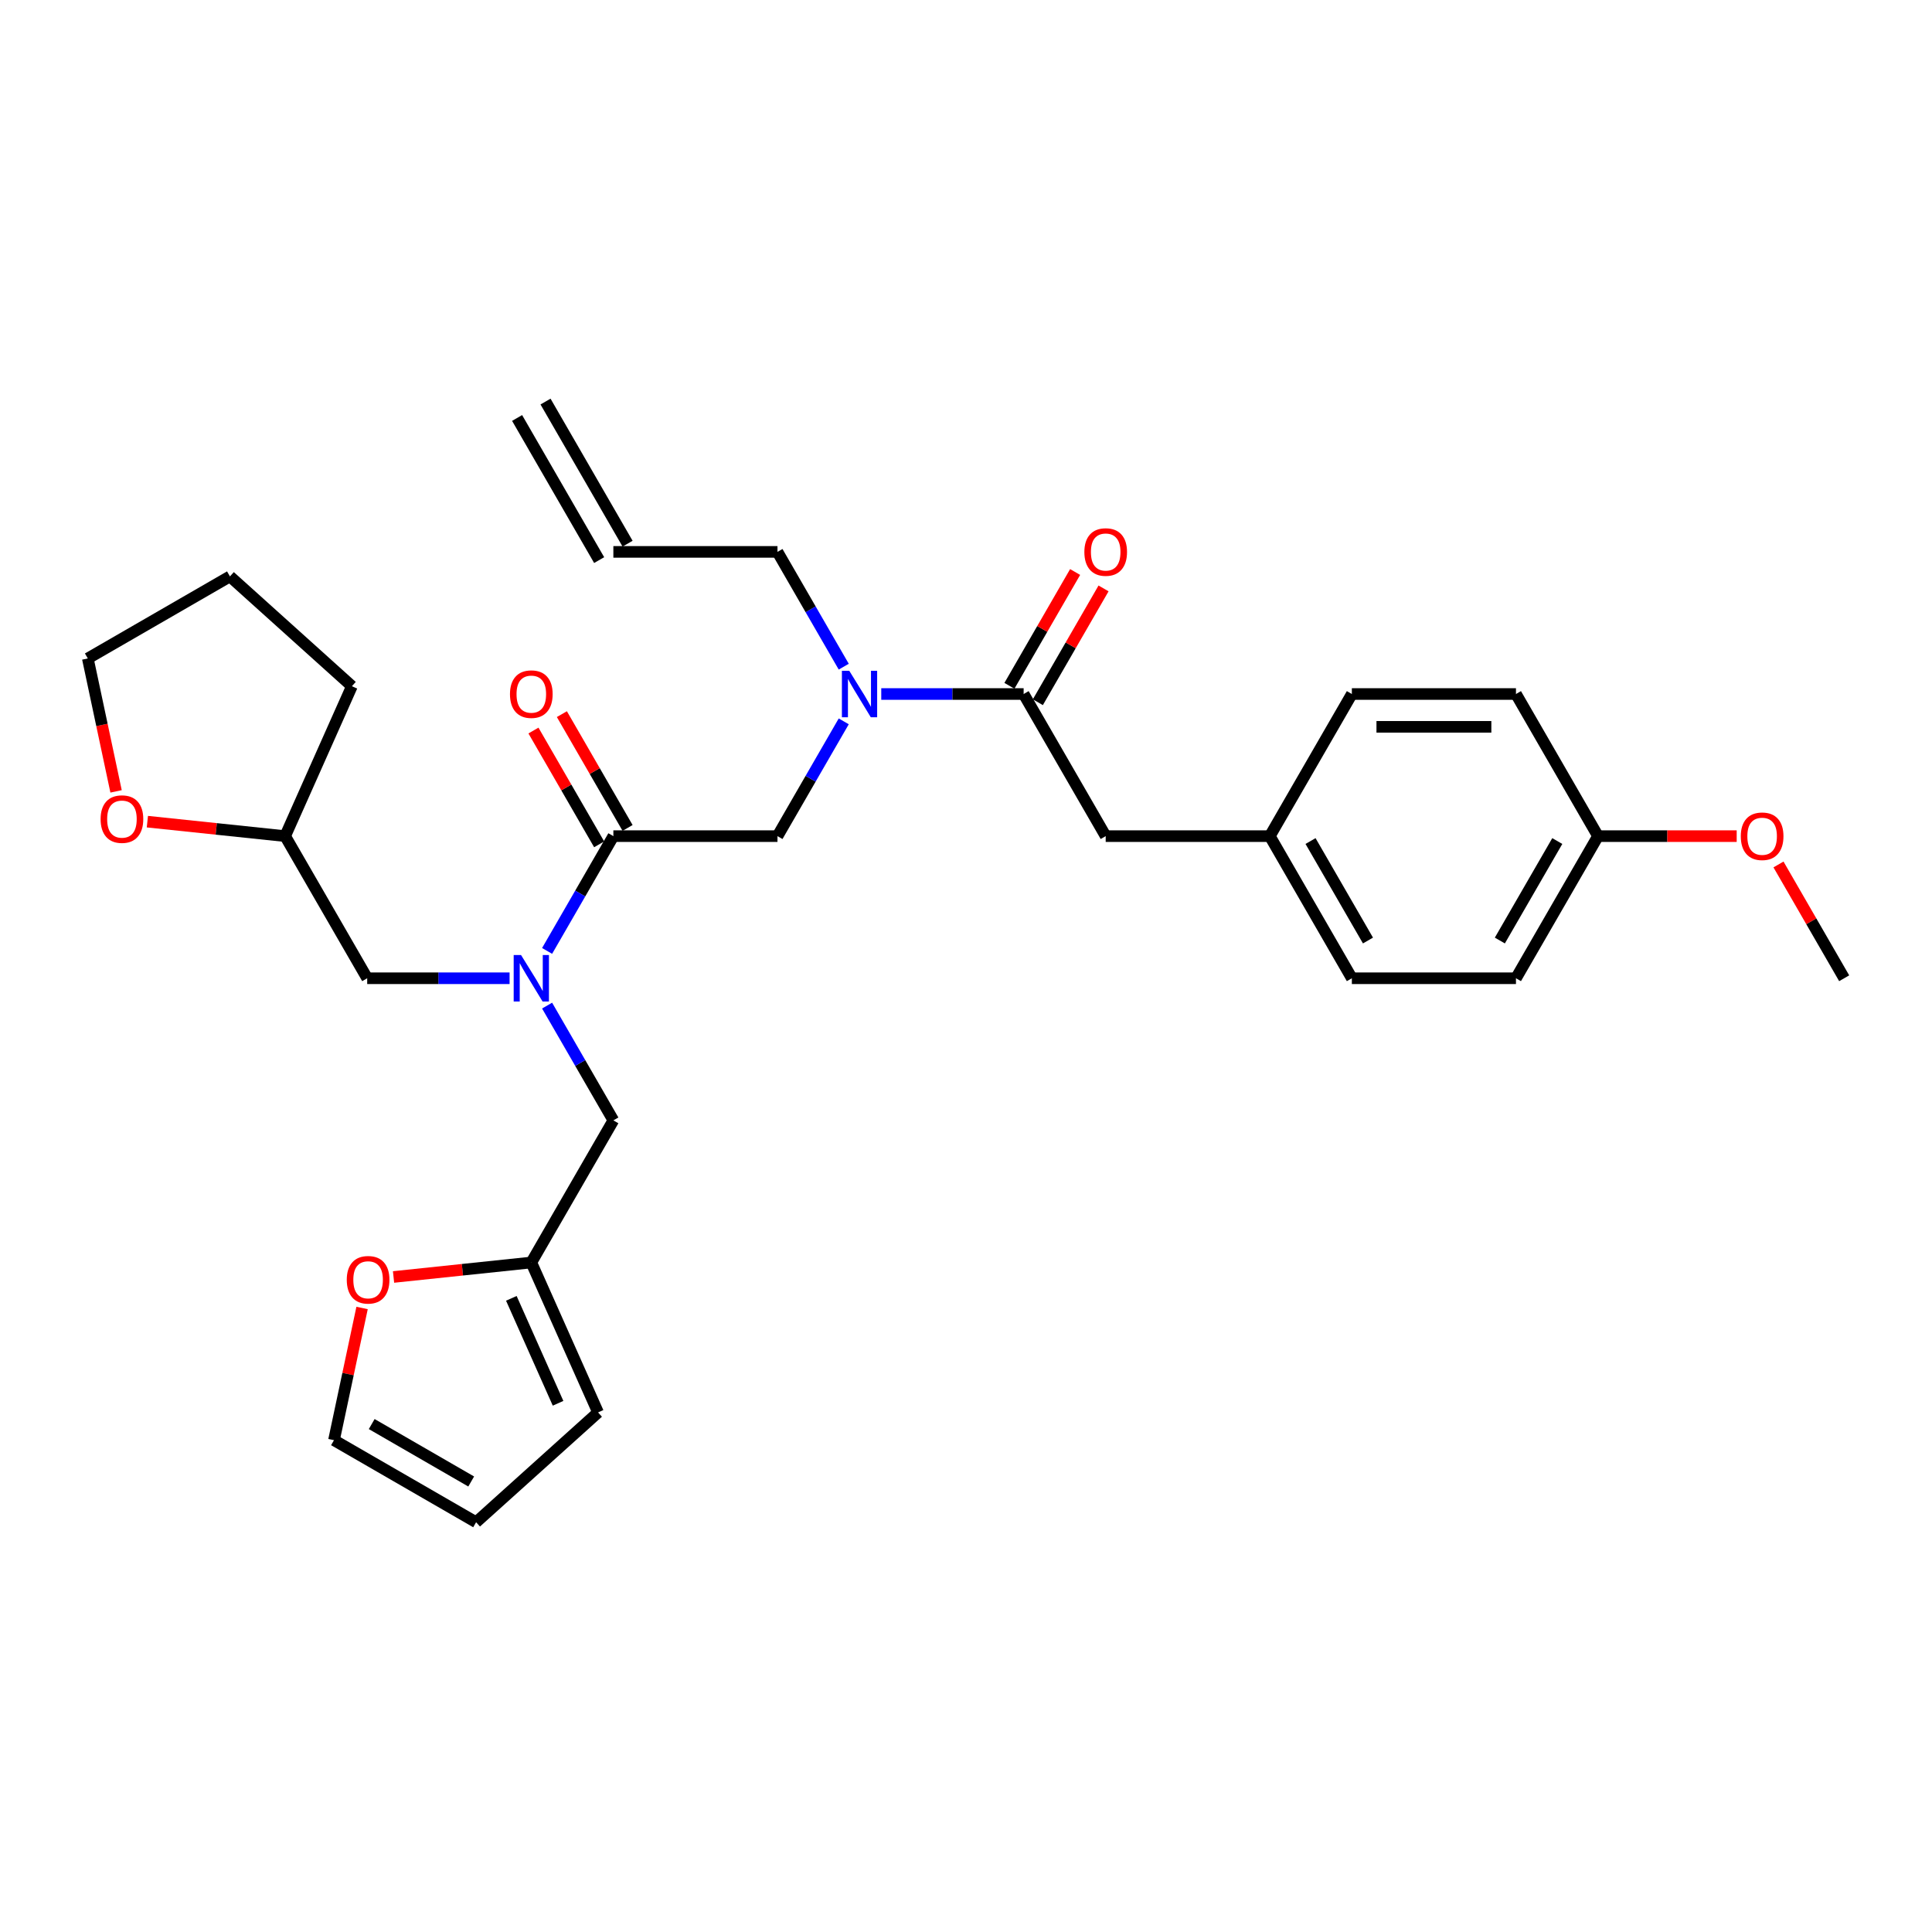<?xml version='1.0' encoding='iso-8859-1'?>
<svg version='1.1' baseProfile='full'
              xmlns='http://www.w3.org/2000/svg'
                      xmlns:rdkit='http://www.rdkit.org/xml'
                      xmlns:xlink='http://www.w3.org/1999/xlink'
                  xml:space='preserve'
width='1000px' height='1000px' viewBox='0 0 1000 1000'>
<!-- END OF HEADER -->
<rect style='opacity:1.0;fill:#FFFFFF;stroke:none' width='1000' height='1000' x='0' y='0'> </rect>
<path class='bond-0' d='M 572.304,432.782 L 657.247,432.782' style='fill:none;fill-rule:evenodd;stroke:#000000;stroke-width:6px;stroke-linecap:butt;stroke-linejoin:miter;stroke-opacity:1' />
<path class='bond-1' d='M 572.304,432.782 L 529.833,359.219' style='fill:none;fill-rule:evenodd;stroke:#000000;stroke-width:6px;stroke-linecap:butt;stroke-linejoin:miter;stroke-opacity:1' />
<path class='bond-2' d='M 317.477,432.782 L 300.327,462.487' style='fill:none;fill-rule:evenodd;stroke:#000000;stroke-width:6px;stroke-linecap:butt;stroke-linejoin:miter;stroke-opacity:1' />
<path class='bond-2' d='M 300.327,462.487 L 283.176,492.193' style='fill:none;fill-rule:evenodd;stroke:#0000FF;stroke-width:6px;stroke-linecap:butt;stroke-linejoin:miter;stroke-opacity:1' />
<path class='bond-3' d='M 317.477,432.782 L 402.42,432.782' style='fill:none;fill-rule:evenodd;stroke:#000000;stroke-width:6px;stroke-linecap:butt;stroke-linejoin:miter;stroke-opacity:1' />
<path class='bond-4' d='M 324.833,428.535 L 307.83,399.084' style='fill:none;fill-rule:evenodd;stroke:#000000;stroke-width:6px;stroke-linecap:butt;stroke-linejoin:miter;stroke-opacity:1' />
<path class='bond-4' d='M 307.83,399.084 L 290.827,369.633' style='fill:none;fill-rule:evenodd;stroke:#FF0000;stroke-width:6px;stroke-linecap:butt;stroke-linejoin:miter;stroke-opacity:1' />
<path class='bond-4' d='M 310.121,437.029 L 293.118,407.578' style='fill:none;fill-rule:evenodd;stroke:#000000;stroke-width:6px;stroke-linecap:butt;stroke-linejoin:miter;stroke-opacity:1' />
<path class='bond-4' d='M 293.118,407.578 L 276.114,378.128' style='fill:none;fill-rule:evenodd;stroke:#FF0000;stroke-width:6px;stroke-linecap:butt;stroke-linejoin:miter;stroke-opacity:1' />
<path class='bond-5' d='M 402.42,432.782 L 419.57,403.076' style='fill:none;fill-rule:evenodd;stroke:#000000;stroke-width:6px;stroke-linecap:butt;stroke-linejoin:miter;stroke-opacity:1' />
<path class='bond-5' d='M 419.57,403.076 L 436.72,373.371' style='fill:none;fill-rule:evenodd;stroke:#0000FF;stroke-width:6px;stroke-linecap:butt;stroke-linejoin:miter;stroke-opacity:1' />
<path class='bond-6' d='M 456.137,359.219 L 492.985,359.219' style='fill:none;fill-rule:evenodd;stroke:#0000FF;stroke-width:6px;stroke-linecap:butt;stroke-linejoin:miter;stroke-opacity:1' />
<path class='bond-6' d='M 492.985,359.219 L 529.833,359.219' style='fill:none;fill-rule:evenodd;stroke:#000000;stroke-width:6px;stroke-linecap:butt;stroke-linejoin:miter;stroke-opacity:1' />
<path class='bond-7' d='M 436.72,345.068 L 419.57,315.363' style='fill:none;fill-rule:evenodd;stroke:#0000FF;stroke-width:6px;stroke-linecap:butt;stroke-linejoin:miter;stroke-opacity:1' />
<path class='bond-7' d='M 419.57,315.363 L 402.42,285.657' style='fill:none;fill-rule:evenodd;stroke:#000000;stroke-width:6px;stroke-linecap:butt;stroke-linejoin:miter;stroke-opacity:1' />
<path class='bond-8' d='M 537.189,363.467 L 554.193,334.016' style='fill:none;fill-rule:evenodd;stroke:#000000;stroke-width:6px;stroke-linecap:butt;stroke-linejoin:miter;stroke-opacity:1' />
<path class='bond-8' d='M 554.193,334.016 L 571.196,304.565' style='fill:none;fill-rule:evenodd;stroke:#FF0000;stroke-width:6px;stroke-linecap:butt;stroke-linejoin:miter;stroke-opacity:1' />
<path class='bond-8' d='M 522.477,354.972 L 539.48,325.522' style='fill:none;fill-rule:evenodd;stroke:#000000;stroke-width:6px;stroke-linecap:butt;stroke-linejoin:miter;stroke-opacity:1' />
<path class='bond-8' d='M 539.48,325.522 L 556.484,296.071' style='fill:none;fill-rule:evenodd;stroke:#FF0000;stroke-width:6px;stroke-linecap:butt;stroke-linejoin:miter;stroke-opacity:1' />
<path class='bond-9' d='M 657.247,432.782 L 699.718,359.219' style='fill:none;fill-rule:evenodd;stroke:#000000;stroke-width:6px;stroke-linecap:butt;stroke-linejoin:miter;stroke-opacity:1' />
<path class='bond-10' d='M 657.247,432.782 L 699.718,506.344' style='fill:none;fill-rule:evenodd;stroke:#000000;stroke-width:6px;stroke-linecap:butt;stroke-linejoin:miter;stroke-opacity:1' />
<path class='bond-10' d='M 678.33,435.322 L 708.06,486.816' style='fill:none;fill-rule:evenodd;stroke:#000000;stroke-width:6px;stroke-linecap:butt;stroke-linejoin:miter;stroke-opacity:1' />
<path class='bond-11' d='M 827.132,432.782 L 784.661,506.344' style='fill:none;fill-rule:evenodd;stroke:#000000;stroke-width:6px;stroke-linecap:butt;stroke-linejoin:miter;stroke-opacity:1' />
<path class='bond-11' d='M 806.049,435.322 L 776.319,486.816' style='fill:none;fill-rule:evenodd;stroke:#000000;stroke-width:6px;stroke-linecap:butt;stroke-linejoin:miter;stroke-opacity:1' />
<path class='bond-12' d='M 827.132,432.782 L 863.02,432.782' style='fill:none;fill-rule:evenodd;stroke:#000000;stroke-width:6px;stroke-linecap:butt;stroke-linejoin:miter;stroke-opacity:1' />
<path class='bond-12' d='M 863.02,432.782 L 898.908,432.782' style='fill:none;fill-rule:evenodd;stroke:#FF0000;stroke-width:6px;stroke-linecap:butt;stroke-linejoin:miter;stroke-opacity:1' />
<path class='bond-13' d='M 827.132,432.782 L 784.661,359.219' style='fill:none;fill-rule:evenodd;stroke:#000000;stroke-width:6px;stroke-linecap:butt;stroke-linejoin:miter;stroke-opacity:1' />
<path class='bond-14' d='M 267.65,216.342 L 310.121,289.904' style='fill:none;fill-rule:evenodd;stroke:#000000;stroke-width:6px;stroke-linecap:butt;stroke-linejoin:miter;stroke-opacity:1' />
<path class='bond-14' d='M 282.362,207.848 L 324.833,281.41' style='fill:none;fill-rule:evenodd;stroke:#000000;stroke-width:6px;stroke-linecap:butt;stroke-linejoin:miter;stroke-opacity:1' />
<path class='bond-15' d='M 317.477,579.906 L 275.006,653.469' style='fill:none;fill-rule:evenodd;stroke:#000000;stroke-width:6px;stroke-linecap:butt;stroke-linejoin:miter;stroke-opacity:1' />
<path class='bond-16' d='M 317.477,579.906 L 300.327,550.201' style='fill:none;fill-rule:evenodd;stroke:#000000;stroke-width:6px;stroke-linecap:butt;stroke-linejoin:miter;stroke-opacity:1' />
<path class='bond-16' d='M 300.327,550.201 L 283.176,520.496' style='fill:none;fill-rule:evenodd;stroke:#0000FF;stroke-width:6px;stroke-linecap:butt;stroke-linejoin:miter;stroke-opacity:1' />
<path class='bond-17' d='M 263.759,506.344 L 226.911,506.344' style='fill:none;fill-rule:evenodd;stroke:#0000FF;stroke-width:6px;stroke-linecap:butt;stroke-linejoin:miter;stroke-opacity:1' />
<path class='bond-17' d='M 226.911,506.344 L 190.063,506.344' style='fill:none;fill-rule:evenodd;stroke:#000000;stroke-width:6px;stroke-linecap:butt;stroke-linejoin:miter;stroke-opacity:1' />
<path class='bond-18' d='M 317.477,285.657 L 402.42,285.657' style='fill:none;fill-rule:evenodd;stroke:#000000;stroke-width:6px;stroke-linecap:butt;stroke-linejoin:miter;stroke-opacity:1' />
<path class='bond-19' d='M 187.412,677.009 L 180.14,711.221' style='fill:none;fill-rule:evenodd;stroke:#FF0000;stroke-width:6px;stroke-linecap:butt;stroke-linejoin:miter;stroke-opacity:1' />
<path class='bond-19' d='M 180.14,711.221 L 172.868,745.434' style='fill:none;fill-rule:evenodd;stroke:#000000;stroke-width:6px;stroke-linecap:butt;stroke-linejoin:miter;stroke-opacity:1' />
<path class='bond-20' d='M 203.695,660.964 L 239.35,657.216' style='fill:none;fill-rule:evenodd;stroke:#FF0000;stroke-width:6px;stroke-linecap:butt;stroke-linejoin:miter;stroke-opacity:1' />
<path class='bond-20' d='M 239.35,657.216 L 275.006,653.469' style='fill:none;fill-rule:evenodd;stroke:#000000;stroke-width:6px;stroke-linecap:butt;stroke-linejoin:miter;stroke-opacity:1' />
<path class='bond-21' d='M 172.868,745.434 L 246.431,787.905' style='fill:none;fill-rule:evenodd;stroke:#000000;stroke-width:6px;stroke-linecap:butt;stroke-linejoin:miter;stroke-opacity:1' />
<path class='bond-21' d='M 192.397,737.092 L 243.89,766.822' style='fill:none;fill-rule:evenodd;stroke:#000000;stroke-width:6px;stroke-linecap:butt;stroke-linejoin:miter;stroke-opacity:1' />
<path class='bond-22' d='M 246.431,787.905 L 309.555,731.068' style='fill:none;fill-rule:evenodd;stroke:#000000;stroke-width:6px;stroke-linecap:butt;stroke-linejoin:miter;stroke-opacity:1' />
<path class='bond-23' d='M 309.555,731.068 L 275.006,653.469' style='fill:none;fill-rule:evenodd;stroke:#000000;stroke-width:6px;stroke-linecap:butt;stroke-linejoin:miter;stroke-opacity:1' />
<path class='bond-23' d='M 288.853,726.338 L 264.668,672.018' style='fill:none;fill-rule:evenodd;stroke:#000000;stroke-width:6px;stroke-linecap:butt;stroke-linejoin:miter;stroke-opacity:1' />
<path class='bond-24' d='M 76.281,425.287 L 111.937,429.034' style='fill:none;fill-rule:evenodd;stroke:#FF0000;stroke-width:6px;stroke-linecap:butt;stroke-linejoin:miter;stroke-opacity:1' />
<path class='bond-24' d='M 111.937,429.034 L 147.592,432.782' style='fill:none;fill-rule:evenodd;stroke:#000000;stroke-width:6px;stroke-linecap:butt;stroke-linejoin:miter;stroke-opacity:1' />
<path class='bond-25' d='M 60.078,409.616 L 52.766,375.216' style='fill:none;fill-rule:evenodd;stroke:#FF0000;stroke-width:6px;stroke-linecap:butt;stroke-linejoin:miter;stroke-opacity:1' />
<path class='bond-25' d='M 52.766,375.216 L 45.455,340.817' style='fill:none;fill-rule:evenodd;stroke:#000000;stroke-width:6px;stroke-linecap:butt;stroke-linejoin:miter;stroke-opacity:1' />
<path class='bond-26' d='M 147.592,432.782 L 190.063,506.344' style='fill:none;fill-rule:evenodd;stroke:#000000;stroke-width:6px;stroke-linecap:butt;stroke-linejoin:miter;stroke-opacity:1' />
<path class='bond-27' d='M 147.592,432.782 L 182.141,355.183' style='fill:none;fill-rule:evenodd;stroke:#000000;stroke-width:6px;stroke-linecap:butt;stroke-linejoin:miter;stroke-opacity:1' />
<path class='bond-28' d='M 45.455,340.817 L 119.017,298.345' style='fill:none;fill-rule:evenodd;stroke:#000000;stroke-width:6px;stroke-linecap:butt;stroke-linejoin:miter;stroke-opacity:1' />
<path class='bond-29' d='M 182.141,355.183 L 119.017,298.345' style='fill:none;fill-rule:evenodd;stroke:#000000;stroke-width:6px;stroke-linecap:butt;stroke-linejoin:miter;stroke-opacity:1' />
<path class='bond-30' d='M 699.718,359.219 L 784.661,359.219' style='fill:none;fill-rule:evenodd;stroke:#000000;stroke-width:6px;stroke-linecap:butt;stroke-linejoin:miter;stroke-opacity:1' />
<path class='bond-30' d='M 712.459,376.208 L 771.919,376.208' style='fill:none;fill-rule:evenodd;stroke:#000000;stroke-width:6px;stroke-linecap:butt;stroke-linejoin:miter;stroke-opacity:1' />
<path class='bond-31' d='M 699.718,506.344 L 784.661,506.344' style='fill:none;fill-rule:evenodd;stroke:#000000;stroke-width:6px;stroke-linecap:butt;stroke-linejoin:miter;stroke-opacity:1' />
<path class='bond-32' d='M 920.539,447.443 L 937.542,476.894' style='fill:none;fill-rule:evenodd;stroke:#FF0000;stroke-width:6px;stroke-linecap:butt;stroke-linejoin:miter;stroke-opacity:1' />
<path class='bond-32' d='M 937.542,476.894 L 954.545,506.344' style='fill:none;fill-rule:evenodd;stroke:#000000;stroke-width:6px;stroke-linecap:butt;stroke-linejoin:miter;stroke-opacity:1' />
<path  class='atom-3' d='M 263.963 359.287
Q 263.963 353.511, 266.817 350.284
Q 269.671 347.056, 275.006 347.056
Q 280.34 347.056, 283.194 350.284
Q 286.048 353.511, 286.048 359.287
Q 286.048 365.131, 283.16 368.461
Q 280.272 371.757, 275.006 371.757
Q 269.705 371.757, 266.817 368.461
Q 263.963 365.165, 263.963 359.287
M 275.006 369.039
Q 278.675 369.039, 280.646 366.592
Q 282.651 364.112, 282.651 359.287
Q 282.651 354.565, 280.646 352.186
Q 278.675 349.774, 275.006 349.774
Q 271.336 349.774, 269.332 352.152
Q 267.361 354.531, 267.361 359.287
Q 267.361 364.146, 269.332 366.592
Q 271.336 369.039, 275.006 369.039
' fill='#FF0000'/>
<path  class='atom-4' d='M 439.573 347.192
L 447.456 359.933
Q 448.237 361.19, 449.495 363.467
Q 450.752 365.743, 450.82 365.879
L 450.82 347.192
L 454.014 347.192
L 454.014 371.247
L 450.718 371.247
L 442.258 357.317
Q 441.272 355.686, 440.219 353.817
Q 439.2 351.948, 438.894 351.371
L 438.894 371.247
L 435.768 371.247
L 435.768 347.192
L 439.573 347.192
' fill='#0000FF'/>
<path  class='atom-6' d='M 561.262 285.725
Q 561.262 279.949, 564.116 276.721
Q 566.97 273.493, 572.304 273.493
Q 577.639 273.493, 580.493 276.721
Q 583.347 279.949, 583.347 285.725
Q 583.347 291.569, 580.459 294.899
Q 577.571 298.195, 572.304 298.195
Q 567.004 298.195, 564.116 294.899
Q 561.262 291.603, 561.262 285.725
M 572.304 295.477
Q 575.974 295.477, 577.945 293.03
Q 579.949 290.55, 579.949 285.725
Q 579.949 281.002, 577.945 278.624
Q 575.974 276.212, 572.304 276.212
Q 568.635 276.212, 566.63 278.59
Q 564.66 280.968, 564.66 285.725
Q 564.66 290.584, 566.63 293.03
Q 568.635 295.477, 572.304 295.477
' fill='#FF0000'/>
<path  class='atom-11' d='M 269.688 494.316
L 277.571 507.058
Q 278.353 508.315, 279.61 510.591
Q 280.867 512.868, 280.935 513.004
L 280.935 494.316
L 284.129 494.316
L 284.129 518.372
L 280.833 518.372
L 272.373 504.441
Q 271.387 502.811, 270.334 500.942
Q 269.315 499.073, 269.009 498.495
L 269.009 518.372
L 265.883 518.372
L 265.883 494.316
L 269.688 494.316
' fill='#0000FF'/>
<path  class='atom-14' d='M 179.486 662.416
Q 179.486 656.64, 182.34 653.412
Q 185.194 650.184, 190.529 650.184
Q 195.863 650.184, 198.717 653.412
Q 201.571 656.64, 201.571 662.416
Q 201.571 668.26, 198.683 671.589
Q 195.795 674.885, 190.529 674.885
Q 185.228 674.885, 182.34 671.589
Q 179.486 668.294, 179.486 662.416
M 190.529 672.167
Q 194.198 672.167, 196.169 669.721
Q 198.174 667.24, 198.174 662.416
Q 198.174 657.693, 196.169 655.314
Q 194.198 652.902, 190.529 652.902
Q 186.859 652.902, 184.855 655.28
Q 182.884 657.659, 182.884 662.416
Q 182.884 667.274, 184.855 669.721
Q 186.859 672.167, 190.529 672.167
' fill='#FF0000'/>
<path  class='atom-19' d='M 52.073 423.971
Q 52.073 418.195, 54.927 414.967
Q 57.781 411.739, 63.115 411.739
Q 68.45 411.739, 71.303 414.967
Q 74.158 418.195, 74.158 423.971
Q 74.158 429.815, 71.269 433.145
Q 68.382 436.44, 63.115 436.44
Q 57.815 436.44, 54.927 433.145
Q 52.073 429.849, 52.073 423.971
M 63.115 433.722
Q 66.785 433.722, 68.755 431.276
Q 70.76 428.796, 70.76 423.971
Q 70.76 419.248, 68.755 416.87
Q 66.785 414.457, 63.115 414.457
Q 59.446 414.457, 57.441 416.836
Q 55.47 419.214, 55.47 423.971
Q 55.47 428.83, 57.441 431.276
Q 59.446 433.722, 63.115 433.722
' fill='#FF0000'/>
<path  class='atom-29' d='M 901.032 432.85
Q 901.032 427.074, 903.886 423.846
Q 906.74 420.618, 912.074 420.618
Q 917.409 420.618, 920.263 423.846
Q 923.117 427.074, 923.117 432.85
Q 923.117 438.694, 920.229 442.024
Q 917.341 445.319, 912.074 445.319
Q 906.774 445.319, 903.886 442.024
Q 901.032 438.728, 901.032 432.85
M 912.074 442.601
Q 915.744 442.601, 917.714 440.155
Q 919.719 437.674, 919.719 432.85
Q 919.719 428.127, 917.714 425.749
Q 915.744 423.336, 912.074 423.336
Q 908.405 423.336, 906.4 425.715
Q 904.429 428.093, 904.429 432.85
Q 904.429 437.708, 906.4 440.155
Q 908.405 442.601, 912.074 442.601
' fill='#FF0000'/>
</svg>
